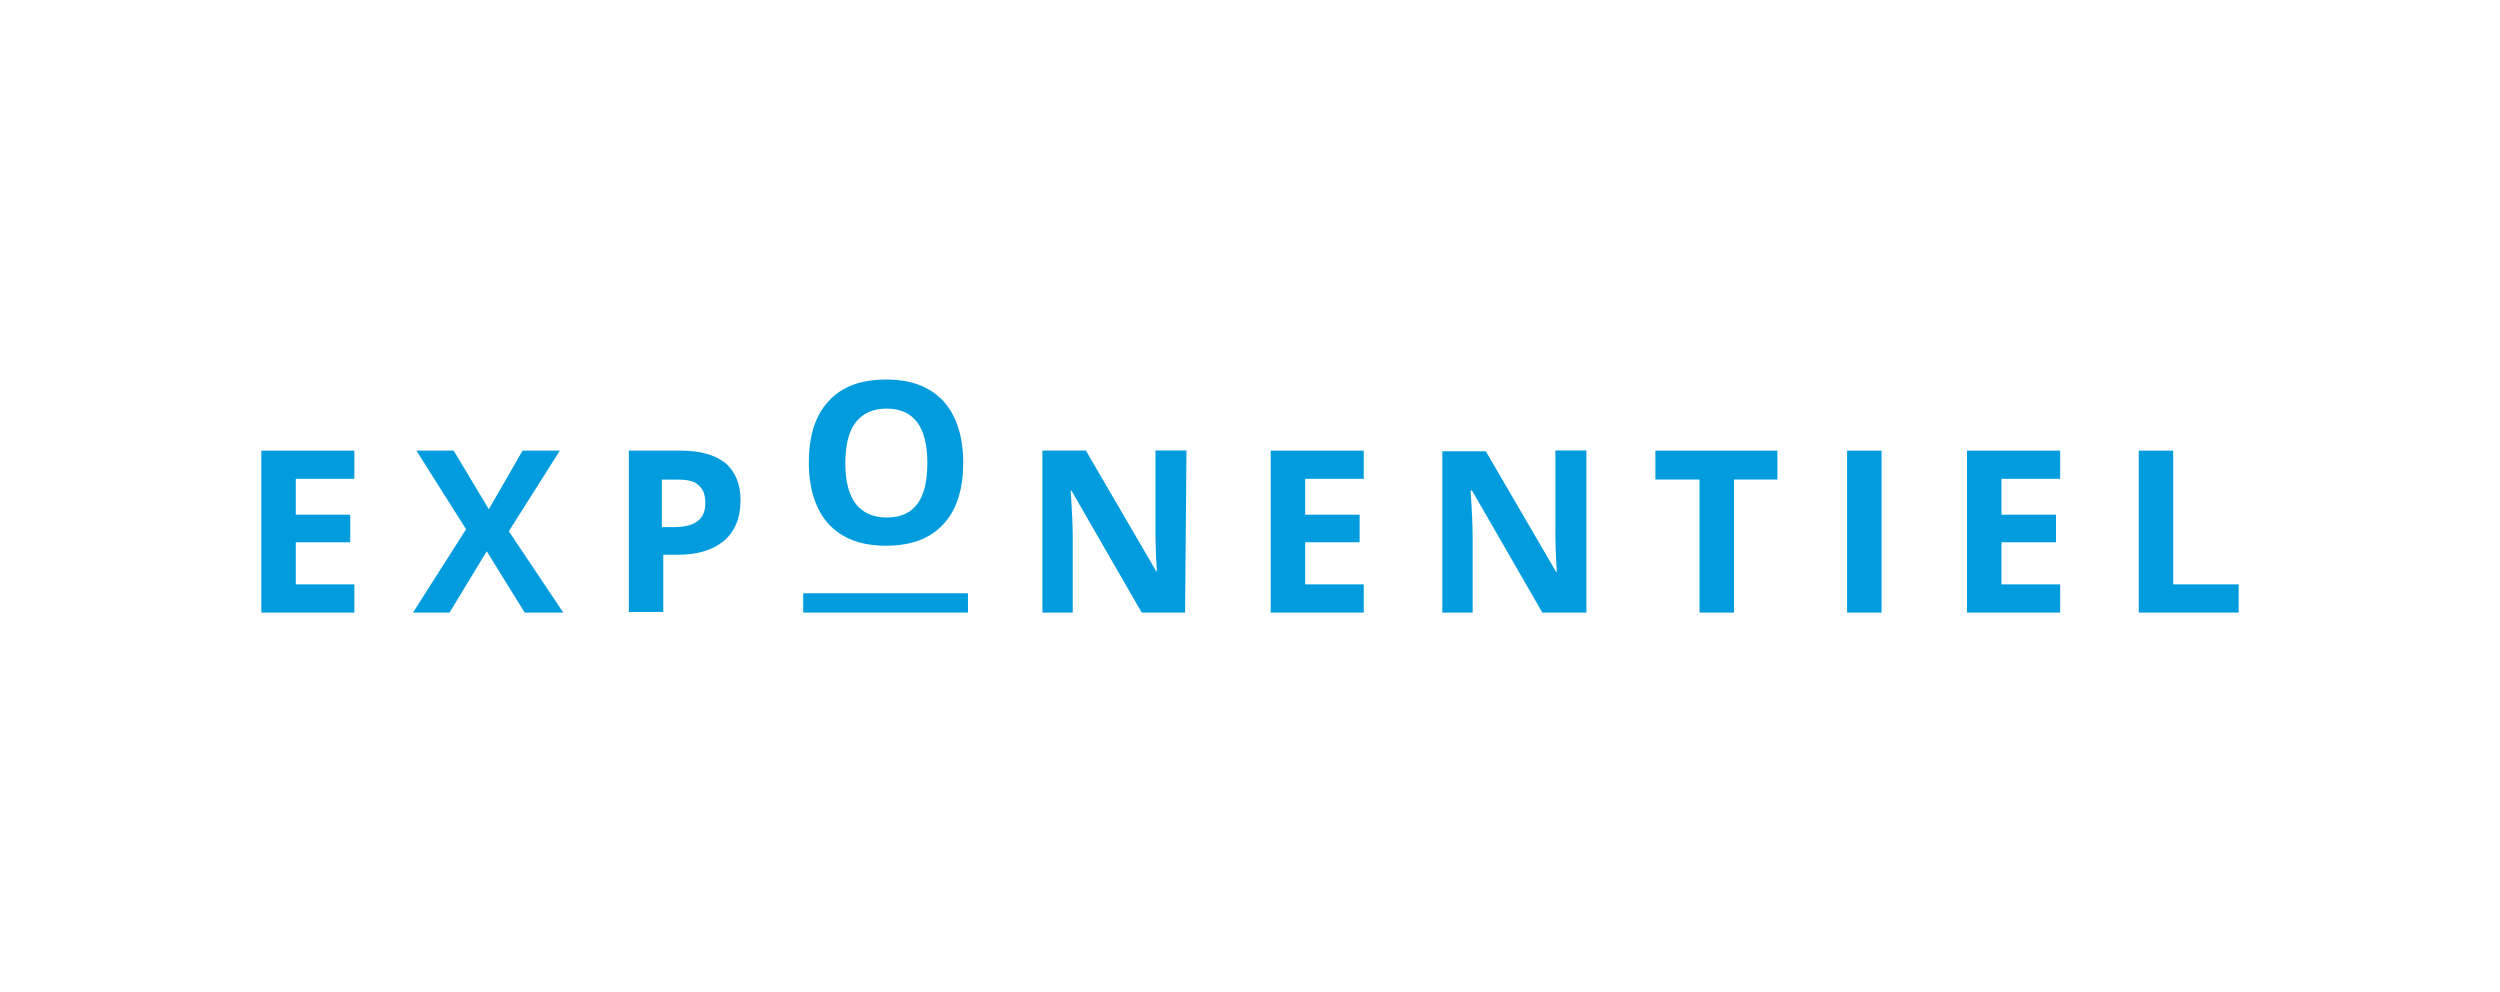 <?xml version="1.0" encoding="UTF-8"?><svg id="Layer_1" xmlns="http://www.w3.org/2000/svg" viewBox="0 0 320 127"><defs><style>.cls-1{fill:#009cde;stroke-width:0px;}</style></defs><g id="Calque_1"><polygon class="cls-1" points="45.36 78.41 33.45 78.41 33.45 57.68 45.36 57.68 45.36 61.29 37.86 61.29 37.86 65.88 44.83 65.88 44.83 69.41 37.86 69.41 37.86 74.8 45.36 74.8 45.36 78.41"/><polygon class="cls-1" points="72.1 78.41 67.16 78.41 62.3 70.56 57.54 78.41 52.86 78.41 59.66 67.74 53.3 57.68 58.07 57.68 62.57 65.18 66.89 57.68 71.66 57.68 65.13 68 72.1 78.41"/><path class="cls-1" d="m84.9,67.47h1.41c1.32,0,2.38-.26,3-.79.71-.53.97-1.32.97-2.29,0-1.06-.26-1.77-.88-2.29-.53-.53-1.41-.71-2.65-.71h-2.03v6.09h.18Zm9.88-3.35c0,2.21-.71,3.88-2.12,5.12-1.41,1.15-3.35,1.77-5.91,1.77h-1.85v7.32h-4.41v-20.65h6.62c2.47,0,4.41.53,5.74,1.59,1.32,1.15,1.94,2.74,1.94,4.85h0Z"/><path class="cls-1" d="m108.2,59.26c0,2.29.44,4.06,1.32,5.21.88,1.15,2.21,1.77,3.97,1.77,3.53,0,5.21-2.29,5.21-6.97s-1.77-6.97-5.21-6.97c-1.77,0-3.09.62-3.97,1.77-.88,1.15-1.32,2.91-1.32,5.21h0Zm15.09,0c0,3.44-.88,6.09-2.56,7.85-1.68,1.85-4.15,2.74-7.32,2.74s-5.56-.88-7.32-2.74c-1.68-1.85-2.56-4.5-2.56-7.94s.88-6.09,2.56-7.85c1.68-1.85,4.15-2.74,7.32-2.74s5.56.88,7.32,2.74c1.68,1.85,2.56,4.5,2.56,7.94h0Z"/><path class="cls-1" d="m151.7,78.41h-5.56l-9-15.62h-.09c.18,2.74.26,4.77.26,5.91v9.71h-3.88v-20.74h5.56l9,15.44h.09c-.18-2.65-.18-4.59-.18-5.74v-9.71h3.97l-.18,20.74h0Z"/><polygon class="cls-1" points="174.56 78.41 162.65 78.41 162.65 57.68 174.56 57.68 174.56 61.29 167.06 61.29 167.06 65.88 174.03 65.88 174.03 69.41 167.06 69.41 167.06 74.8 174.56 74.8 174.56 78.41"/><path class="cls-1" d="m202.98,78.41h-5.56l-9-15.62h-.18c.18,2.74.26,4.77.26,5.91v9.71h-3.88v-20.65h5.56l9,15.44h.09c-.18-2.65-.18-4.59-.18-5.74v-9.8h3.97v20.74h-.09Z"/><polygon class="cls-1" points="221.95 78.41 217.54 78.41 217.54 61.38 211.89 61.38 211.89 57.68 227.51 57.68 227.51 61.38 221.95 61.38 221.95 78.41"/><polygon class="cls-1" points="236.43 78.41 236.43 57.68 240.84 57.68 240.84 78.41 236.43 78.41"/><polygon class="cls-1" points="263.7 78.41 251.78 78.41 251.78 57.68 263.7 57.68 263.7 61.29 256.19 61.29 256.19 65.88 263.17 65.88 263.17 69.41 256.19 69.41 256.19 74.8 263.7 74.8 263.7 78.41"/><polygon class="cls-1" points="273.76 78.41 273.76 57.68 278.17 57.68 278.17 74.8 286.55 74.8 286.55 78.41 273.76 78.41"/><polygon class="cls-1" points="123.9 78.41 102.81 78.41 102.81 75.94 123.9 75.94 123.9 78.41"/></g></svg>